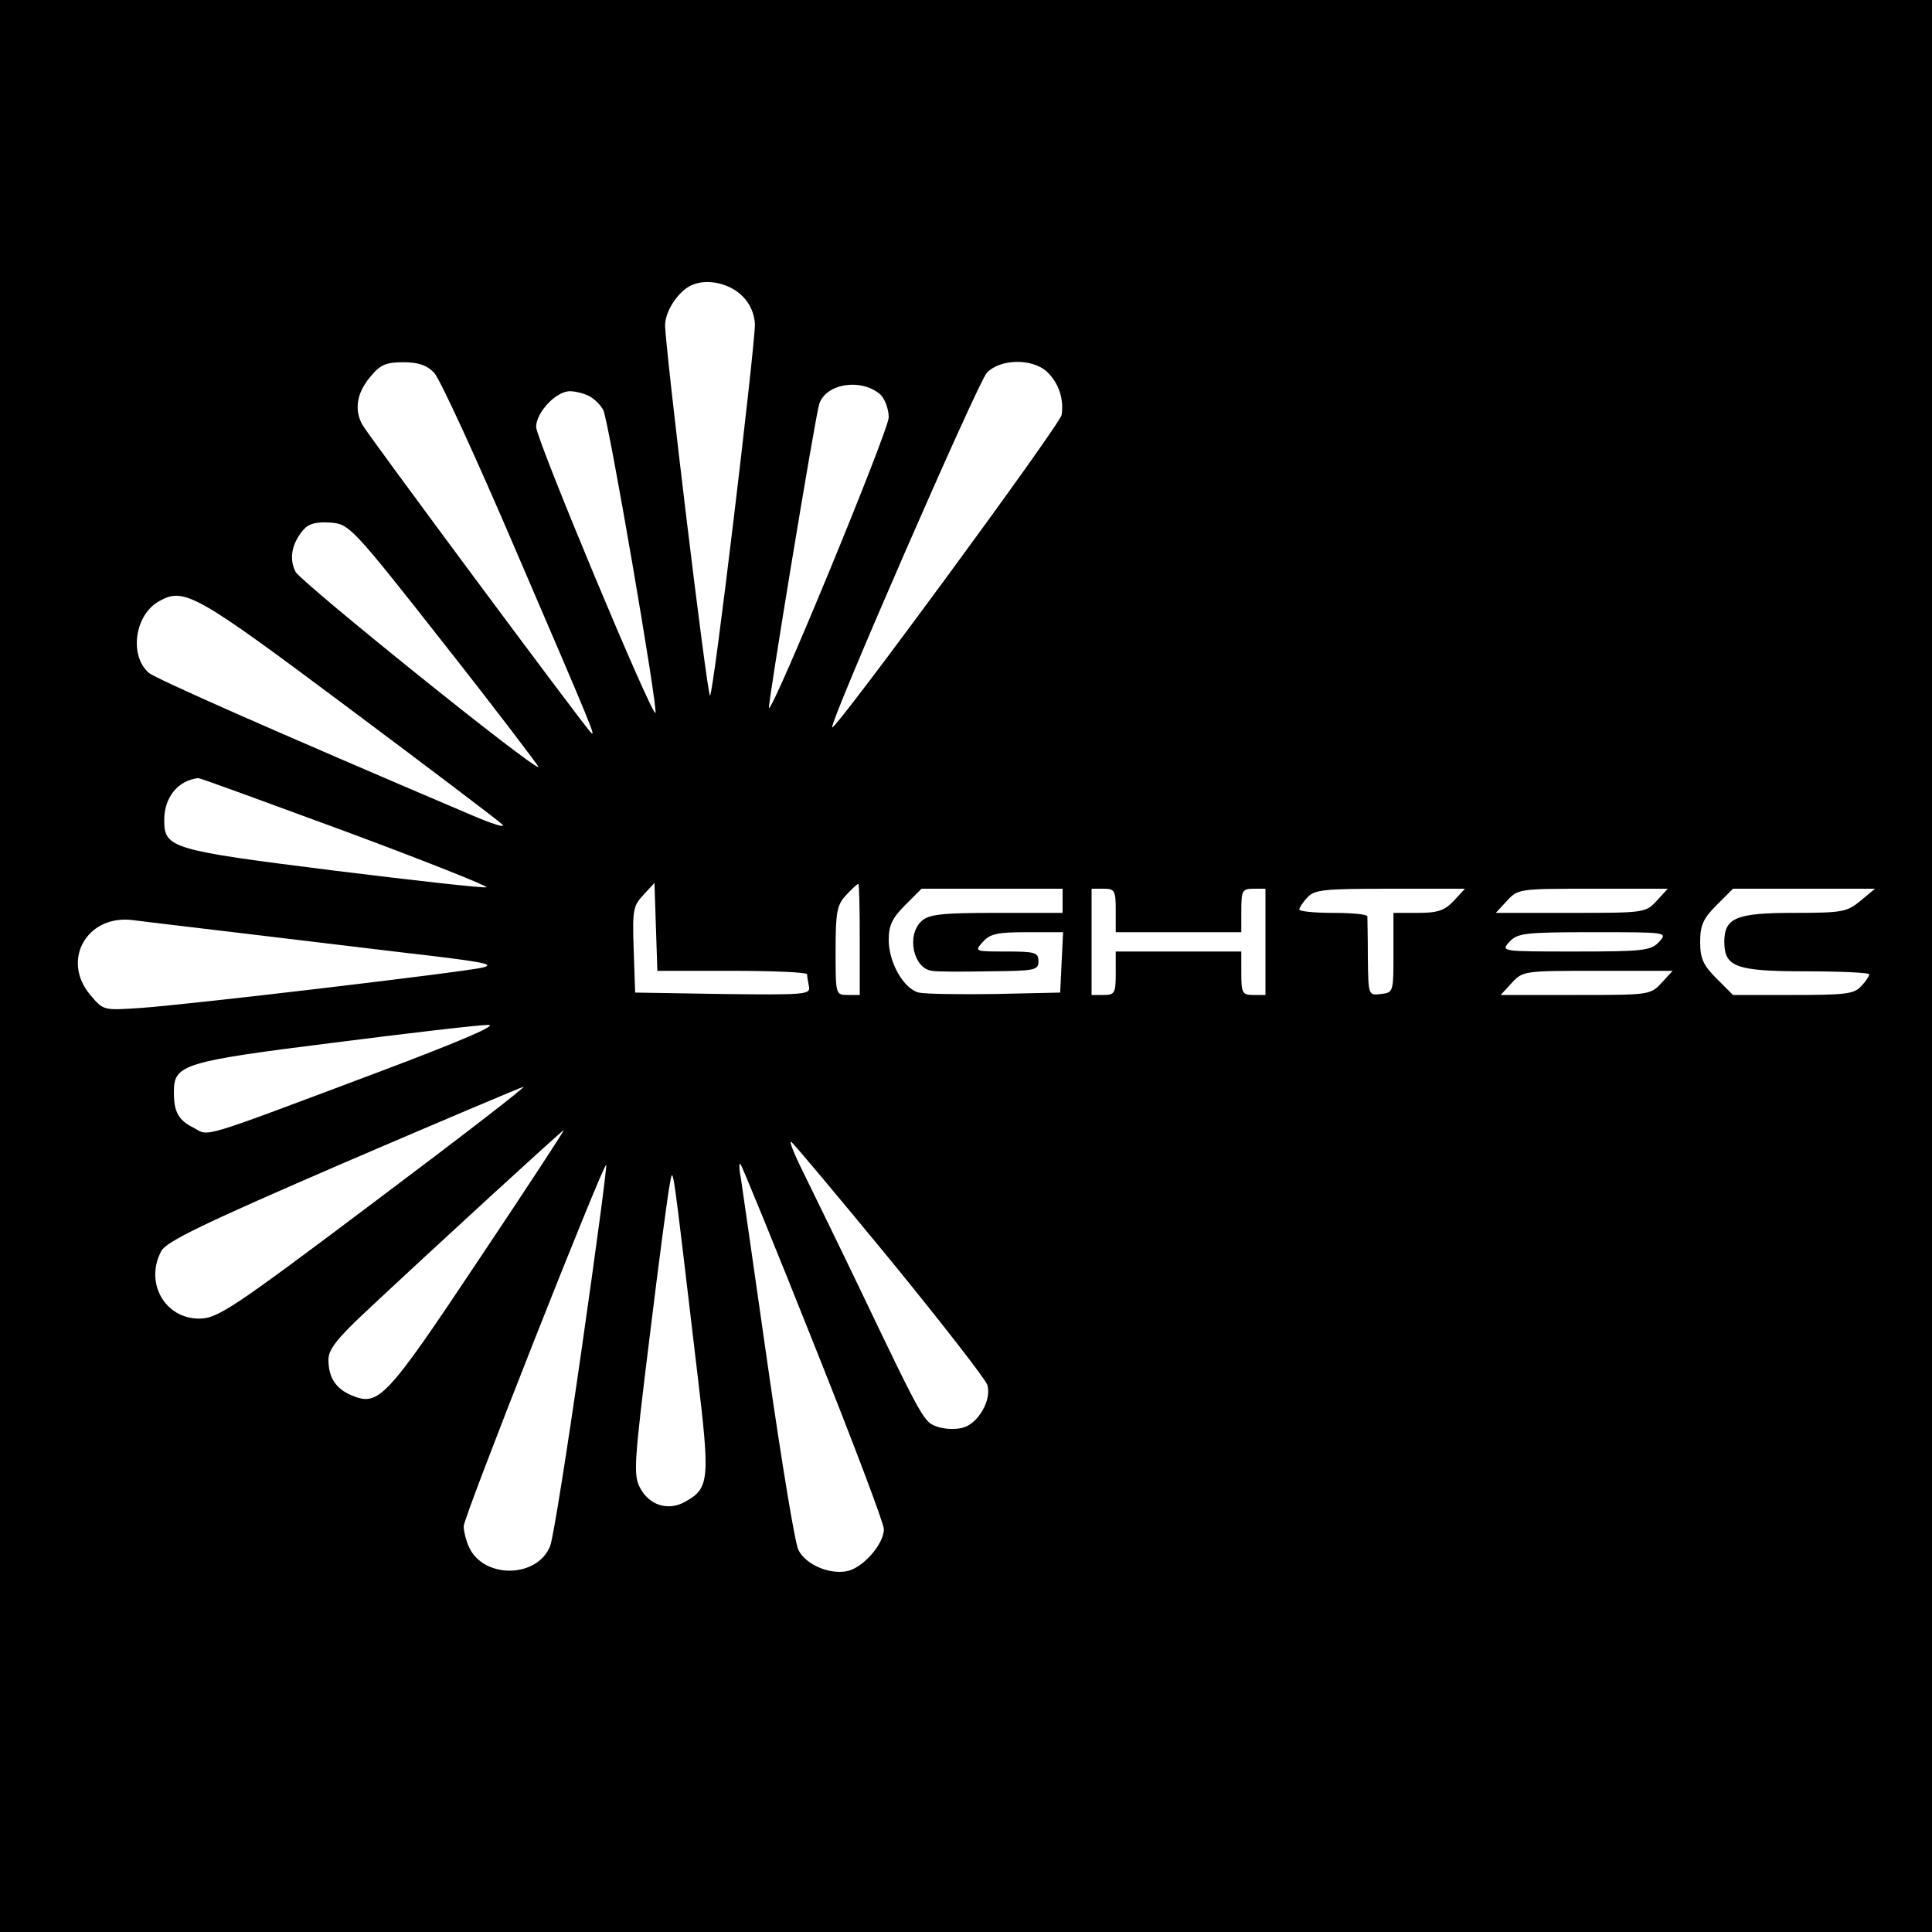 <?xml version="1.0" standalone="no"?>
<!DOCTYPE svg PUBLIC "-//W3C//DTD SVG 20010904//EN"
 "http://www.w3.org/TR/2001/REC-SVG-20010904/DTD/svg10.dtd">
<svg version="1.0" xmlns="http://www.w3.org/2000/svg"
 width="400pt" height="400pt" viewBox="0 0 400 400"
 preserveAspectRatio="xMidYMid meet">

<g transform="translate(0,400) scale(0.1,-0.1)"
fill="#000000" stroke="none">
<path d="M0 2000 l0 -2000 2000 0 2000 0 0 2000 0 2000 -2000 0 -2000 0 0
-2000z m1538 1386 c15 -15 24 -36 25 -57 0 -48 -86 -769 -93 -769 -6 0 -94
730 -93 768 1 30 29 71 56 82 32 14 79 3 105 -24z m-639 -158 c12 -13 87 -176
167 -363 167 -388 169 -394 156 -380 -18 19 -463 618 -472 636 -17 31 -11 66
16 98 21 26 33 31 69 31 31 0 49 -6 64 -22z m1269 2 c24 -23 35 -56 30 -89 -3
-20 -469 -654 -475 -647 -7 7 301 713 320 734 27 29 94 31 125 2z m-345 -47
c9 -9 17 -30 17 -47 0 -27 -240 -609 -248 -602 -3 4 95 599 104 629 13 43 87
55 127 20z m-603 -3 c11 -6 24 -19 29 -29 11 -20 114 -621 108 -627 -7 -8
-247 567 -247 592 0 30 41 74 70 74 12 0 30 -5 40 -10z m-299 -515 c108 -137
195 -252 194 -253 -7 -8 -491 382 -503 404 -14 27 -8 59 16 87 11 13 27 17 56
15 39 -3 43 -6 237 -253z m-199 -131 c166 -124 310 -233 318 -241 8 -8 -21 1
-65 20 -411 175 -653 282 -667 294 -41 36 -29 120 21 148 52 30 76 16 393
-221z m-5 -256 c167 -62 297 -114 290 -115 -6 -2 -150 14 -319 35 -334 42
-348 46 -348 104 0 47 28 82 70 87 3 1 141 -50 307 -111z m798 -288 c85 0 155
-3 156 -7 0 -5 2 -16 4 -26 3 -16 -9 -17 -178 -15 l-182 3 -3 89 c-3 81 -1 91
20 113 l23 25 3 -91 3 -91 154 0z m265 65 l0 -115 -25 0 c-25 0 -25 1 -25 92
0 80 3 95 22 115 12 13 23 23 25 23 2 0 3 -52 3 -115z m420 80 l0 -25 -137 0
c-113 0 -140 -3 -155 -17 -32 -29 -17 -99 22 -103 8 -2 61 -2 118 -1 95 1 102
2 102 21 0 18 -7 20 -67 20 -65 0 -66 0 -48 20 15 17 31 20 92 20 l74 0 -3
-62 -3 -63 -135 -3 c-74 -1 -145 0 -158 3 -31 8 -62 62 -62 109 0 30 7 45 34
72 l34 34 146 0 146 0 0 -25z m110 -20 l0 -45 130 0 130 0 0 45 c0 41 2 45 25
45 l25 0 0 -110 0 -110 -25 0 c-23 0 -25 4 -25 45 l0 45 -130 0 -130 0 0 -45
c0 -41 -2 -45 -25 -45 l-25 0 0 110 0 110 25 0 c23 0 25 -4 25 -45z m700 20
c-19 -20 -33 -25 -74 -25 l-51 0 0 -83 c0 -81 0 -82 -26 -85 -26 -3 -26 -3
-27 75 0 43 -1 81 -1 86 -1 4 -32 7 -71 7 -38 0 -70 3 -70 7 0 3 7 15 17 25
14 16 34 18 171 18 l155 0 -23 -25z m420 0 c-23 -25 -26 -25 -178 -25 l-155 0
23 25 c23 25 26 25 178 25 l155 0 -23 -25z m422 0 c-28 -23 -37 -25 -138 -25
-119 0 -144 -10 -144 -60 0 -52 24 -61 169 -61 72 0 131 -3 131 -6 0 -4 -7
-15 -17 -25 -14 -16 -33 -18 -141 -18 l-124 0 -34 34 c-28 28 -34 42 -34 76 0
34 6 48 34 76 l34 34 147 0 147 0 -30 -25z m-3327 -70 c116 -14 251 -30 300
-36 174 -20 202 -25 175 -32 -34 -9 -617 -78 -711 -84 -75 -5 -75 -5 -102 27
-61 72 -7 167 88 155 22 -3 134 -16 250 -30z m2910 -15 c-17 -18 -31 -20 -173
-20 -154 0 -155 0 -137 20 17 18 31 20 173 20 154 0 155 0 137 -20z m5 -85
c-23 -25 -26 -25 -178 -25 l-155 0 23 25 c23 25 26 25 178 25 l155 0 -23 -25z
m-2660 -186 c-373 -140 -346 -132 -379 -114 -32 16 -41 33 -41 74 0 57 18 63
329 102 157 20 302 37 321 37 24 1 -52 -32 -230 -99z m-7 -269 c-295 -222
-323 -240 -361 -240 -71 0 -113 75 -78 140 11 20 88 57 377 182 200 86 368
157 373 158 5 0 -135 -108 -311 -240z m217 -120 c-192 -288 -206 -302 -262
-279 -33 14 -48 37 -48 74 0 21 18 44 78 100 142 133 406 375 409 375 2 0 -78
-122 -177 -270z m852 3 c107 -131 198 -248 202 -260 10 -31 -19 -81 -51 -89
-14 -4 -38 -3 -52 2 -28 10 -28 8 -160 284 -46 96 -100 206 -118 243 -19 38
-30 66 -25 63 5 -3 97 -113 204 -243z m-638 -188 c-30 -209 -59 -392 -65 -406
-27 -67 -138 -68 -168 -2 -6 13 -11 33 -11 43 0 20 290 754 295 748 2 -2 -21
-174 -51 -383z m480 15 c80 -200 146 -374 146 -386 0 -31 -44 -81 -77 -87 -37
-7 -85 14 -100 44 -7 13 -35 184 -63 379 -28 195 -53 371 -56 390 -4 19 -4 33
-1 30 3 -3 71 -169 151 -370z m-240 -65 c26 -218 25 -236 -25 -264 -35 -20
-75 -8 -94 29 -14 26 -12 53 20 312 19 156 38 299 42 318 7 37 4 52 57 -395z"/>
</g>
</svg>